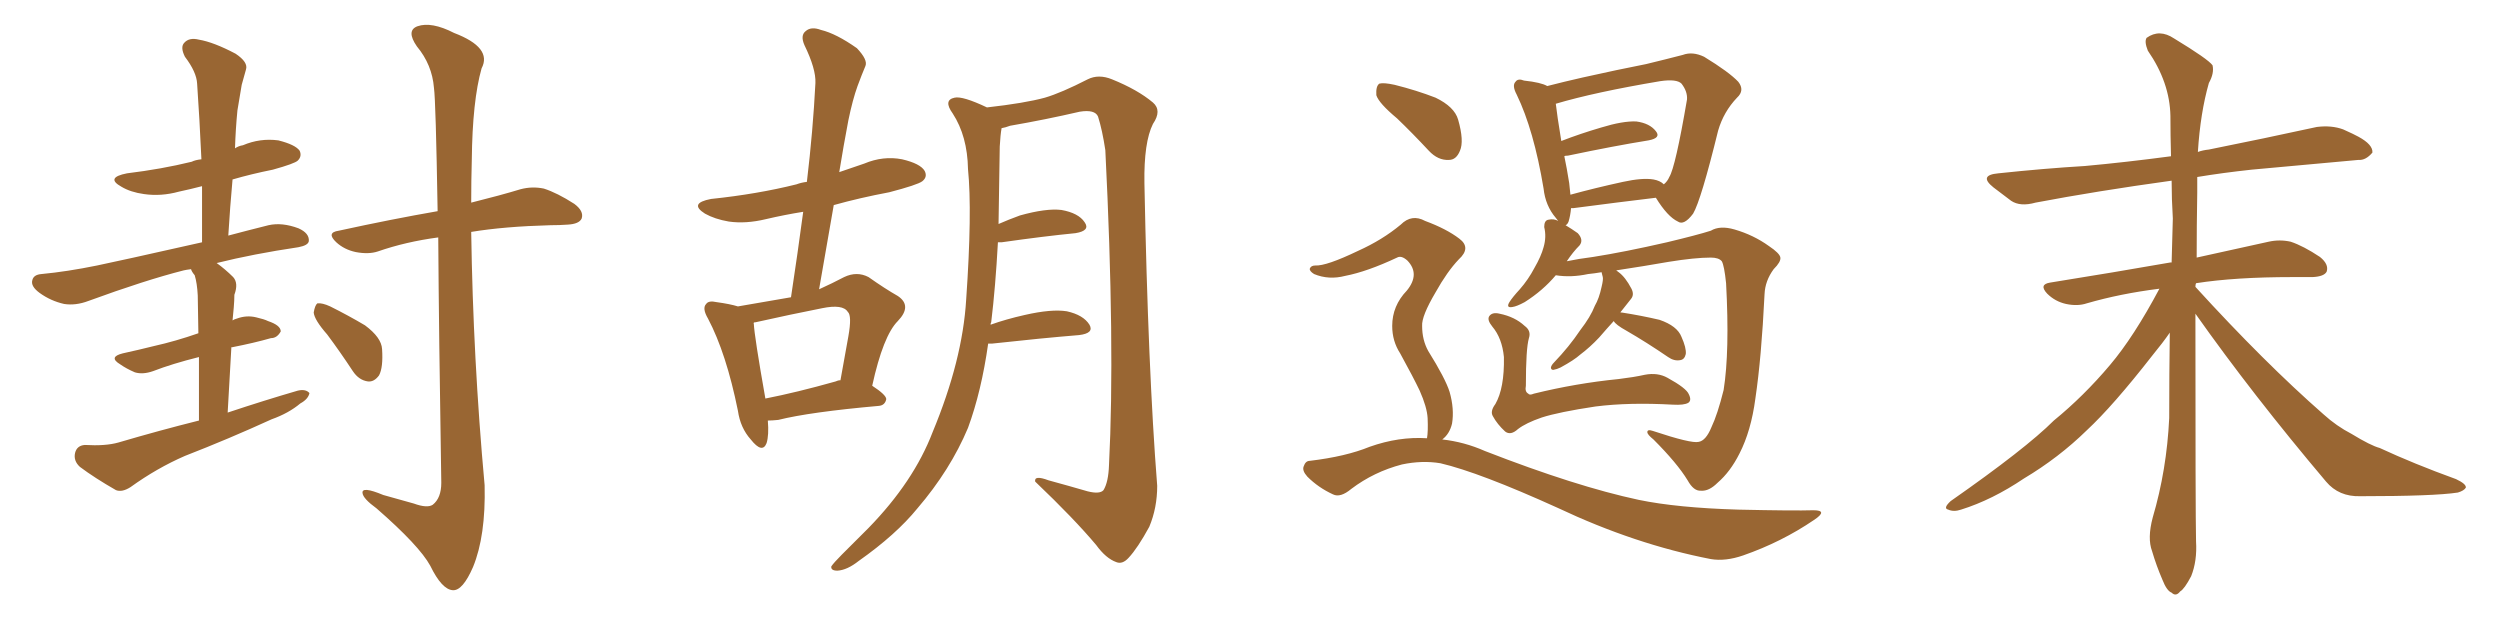 <svg xmlns="http://www.w3.org/2000/svg" xmlns:xlink="http://www.w3.org/1999/xlink" width="600" height="150"><path fill="#996633" padding="10" d="M47.75 100.93L47.75 100.93Q47.75 91.85 47.75 85.69L47.75 85.69Q41.31 87.30 36.77 89.06L36.77 89.06Q34.28 89.94 32.37 89.36L32.37 89.36Q30.32 88.48 28.86 87.45L28.86 87.45Q25.93 85.69 29.44 84.81L29.44 84.81Q33.40 83.94 36.91 83.06L36.91 83.06Q42.19 81.88 47.61 79.98L47.61 79.98Q47.46 72.36 47.46 70.90L47.46 70.90Q47.31 67.97 46.73 66.06L46.73 66.06Q46.00 65.19 45.85 64.60L45.85 64.60Q44.68 64.75 44.09 64.89L44.09 64.89Q34.86 67.24 21.24 72.22L21.24 72.22Q18.16 73.39 15.38 72.95L15.38 72.95Q12.16 72.22 9.52 70.31L9.52 70.31Q7.32 68.70 7.76 67.24L7.76 67.24Q8.06 65.92 9.96 65.77L9.96 65.77Q16.11 65.19 23.29 63.72L23.29 63.72Q28.27 62.70 48.49 58.15L48.49 58.15Q48.49 50.98 48.49 44.68L48.49 44.68Q45.70 45.41 42.92 46.00L42.92 46.00Q38.67 47.17 34.57 46.58L34.57 46.58Q31.35 46.14 29.15 44.82L29.15 44.82Q25.20 42.63 30.47 41.60L30.47 41.60Q38.82 40.58 46.00 38.82L46.00 38.82Q46.88 38.38 48.34 38.23L48.34 38.23Q47.90 28.56 47.31 20.07L47.31 20.07Q47.17 17.29 44.38 13.62L44.38 13.62Q43.21 11.28 44.24 10.25L44.24 10.25Q45.41 8.94 47.75 9.52L47.75 9.52Q51.27 10.11 56.54 12.89L56.54 12.89Q59.62 14.94 59.03 16.70L59.03 16.70Q58.59 18.16 58.01 20.36L58.01 20.36Q57.57 22.85 56.98 26.51L56.98 26.51Q56.54 31.05 56.40 35.60L56.40 35.60Q57.28 35.01 58.30 34.86L58.30 34.86Q62.40 33.11 66.80 33.69L66.80 33.69Q70.90 34.72 71.92 36.18L71.92 36.18Q72.51 37.50 71.48 38.53L71.48 38.53Q70.75 39.26 65.48 40.72L65.48 40.72Q60.35 41.75 55.81 43.07L55.81 43.07Q55.22 49.51 54.79 56.54L54.79 56.54Q59.18 55.37 64.45 54.05L64.45 54.05Q67.68 53.32 71.63 54.79L71.63 54.79Q74.27 55.96 74.12 57.86L74.12 57.86Q73.97 58.89 71.63 59.33L71.63 59.33Q60.79 60.94 52.00 63.13L52.00 63.13Q54.05 64.60 55.96 66.50L55.96 66.50Q57.28 67.97 56.25 70.75L56.25 70.75Q56.25 72.07 56.10 73.83L56.10 73.83Q55.96 75.44 55.81 76.90L55.81 76.90Q56.25 76.61 56.84 76.46L56.84 76.46Q59.18 75.59 61.52 76.17L61.52 76.17Q63.43 76.61 64.31 77.05L64.31 77.05Q67.38 78.08 67.38 79.54L67.38 79.54Q66.50 81.15 65.04 81.15L65.04 81.15Q60.94 82.32 55.66 83.35L55.66 83.35Q55.37 83.35 55.52 83.50L55.52 83.50Q55.08 90.67 54.64 99.02L54.64 99.02Q63.43 96.09 71.48 93.75L71.48 93.75Q73.39 93.31 74.27 94.34L74.27 94.34Q73.97 95.80 72.07 96.83L72.07 96.83Q69.29 99.17 65.19 100.63L65.19 100.63Q54.93 105.32 44.38 109.42L44.38 109.42Q37.65 112.35 31.35 116.89L31.35 116.89Q29.30 118.21 27.83 117.63L27.83 117.63Q22.71 114.70 19.19 112.06L19.19 112.06Q17.58 110.60 18.02 108.69L18.02 108.69Q18.46 106.93 20.36 106.79L20.36 106.79Q25.34 107.08 28.42 106.20L28.42 106.20Q38.38 103.27 47.75 100.93ZM105.18 56.98L105.18 56.98Q97.41 58.01 90.67 60.35L90.67 60.35Q88.48 61.08 85.40 60.50L85.40 60.50Q82.62 59.91 80.71 58.15L80.71 58.15Q78.22 55.81 81.30 55.37L81.30 55.37Q94.04 52.59 105.03 50.68L105.03 50.68Q104.59 24.17 104.15 21.09L104.15 21.09Q103.71 15.53 100.05 11.13L100.05 11.13Q97.41 7.32 100.20 6.30L100.20 6.30Q103.56 5.13 108.98 7.91L108.98 7.91Q118.21 11.43 115.58 16.41L115.58 16.41Q113.38 24.17 113.23 38.38L113.23 38.38Q113.09 43.36 113.09 48.63L113.09 48.63Q120.12 46.88 124.95 45.41L124.95 45.41Q127.73 44.68 130.52 45.26L130.52 45.26Q133.74 46.29 137.84 48.93L137.84 48.93Q140.19 50.68 139.60 52.44L139.60 52.44Q139.01 53.76 136.23 53.91L136.23 53.91Q134.33 54.05 132.13 54.05L132.13 54.05Q121.00 54.35 113.09 55.66L113.09 55.66Q113.53 85.99 116.31 116.46L116.31 116.46Q116.60 128.61 113.53 136.08L113.53 136.08Q111.04 141.80 108.69 141.65L108.69 141.65Q106.05 141.50 103.27 135.79L103.27 135.79Q100.63 130.96 90.38 122.02L90.38 122.02Q87.16 119.68 87.01 118.36L87.01 118.36Q86.72 116.60 91.99 118.80L91.99 118.80Q95.65 119.82 99.32 120.85L99.32 120.85Q102.54 122.02 103.86 121.14L103.86 121.14Q105.91 119.53 105.91 115.87L105.91 115.87Q105.32 79.39 105.18 56.98ZM78.52 80.27L78.52 80.27L78.52 80.27Q75.44 76.76 75.29 75L75.29 75Q75.59 73.24 76.17 72.80L76.17 72.80Q77.34 72.66 79.25 73.54L79.25 73.54Q83.64 75.73 87.60 78.08L87.60 78.08Q91.55 81.01 91.70 83.79L91.70 83.79Q91.99 88.18 90.97 90.09L90.97 90.09Q89.79 91.70 88.33 91.55L88.33 91.55Q86.13 91.26 84.67 89.06L84.67 89.06Q81.59 84.38 78.52 80.27ZM184.28 100.93L184.28 100.93Q184.57 104.44 183.98 106.35L183.98 106.35Q182.96 108.98 180.18 105.47L180.18 105.47Q177.69 102.69 177.10 98.58L177.10 98.58Q174.32 84.81 169.92 76.46L169.92 76.46Q168.46 73.97 169.48 72.95L169.48 72.95Q170.07 72.07 171.97 72.51L171.97 72.51Q175.20 72.95 177.10 73.54L177.10 73.54Q184.13 72.36 189.84 71.34L189.84 71.34Q191.46 60.64 192.77 50.83L192.77 50.83Q188.23 51.56 183.84 52.59L183.84 52.59Q179.00 53.76 174.90 53.17L174.90 53.17Q171.53 52.59 169.19 51.27L169.19 51.27Q165.23 48.78 170.65 47.75L170.65 47.75Q181.79 46.58 191.16 44.24L191.16 44.24Q192.33 43.80 193.65 43.65L193.65 43.65Q195.12 31.35 195.70 19.92L195.70 19.92Q195.85 16.55 193.07 10.84L193.07 10.84Q192.04 8.50 193.36 7.47L193.36 7.47Q194.68 6.30 197.02 7.18L197.02 7.18Q200.68 8.06 205.66 11.57L205.66 11.57Q208.30 14.36 207.71 15.82L207.71 15.82Q206.84 17.87 205.81 20.65L205.81 20.65Q204.64 23.88 203.61 28.86L203.61 28.86Q202.44 35.01 201.42 41.31L201.42 41.31Q204.35 40.28 207.42 39.26L207.42 39.26Q211.96 37.35 216.50 38.23L216.50 38.23Q220.90 39.26 221.92 41.02L221.92 41.02Q222.66 42.48 221.34 43.51L221.34 43.51Q220.17 44.38 213.43 46.14L213.43 46.14Q206.40 47.46 200.10 49.22L200.10 49.22Q198.34 59.18 196.58 69.43L196.58 69.43Q199.80 67.97 202.59 66.50L202.59 66.50Q205.66 65.04 208.45 66.50L208.45 66.50Q212.40 69.29 215.48 71.04L215.48 71.04Q218.99 73.39 215.48 77.05L215.48 77.05Q211.96 80.57 209.33 92.58L209.33 92.58Q212.70 94.78 212.70 95.80L212.70 95.80Q212.40 97.27 210.94 97.41L210.94 97.41Q194.38 98.88 186.77 100.78L186.77 100.78Q185.30 100.93 184.28 100.93ZM200.54 91.55L200.54 91.55Q201.12 91.26 201.71 91.26L201.71 91.26Q202.73 85.55 203.61 80.71L203.61 80.71Q204.49 75.73 203.47 74.85L203.47 74.85Q202.29 72.95 197.31 73.97L197.31 73.97Q189.84 75.44 181.35 77.34L181.35 77.34Q180.91 77.34 180.91 77.49L180.91 77.49Q180.76 77.49 180.91 77.64L180.91 77.64Q181.05 80.71 183.69 95.65L183.69 95.65Q191.16 94.19 200.54 91.55ZM237.16 82.47L237.16 82.47L237.16 82.47Q235.55 93.90 232.32 102.69L232.32 102.69Q228.08 112.79 220.17 122.02L220.17 122.02Q215.04 128.32 206.10 134.62L206.10 134.62Q203.32 136.82 200.98 136.96L200.98 136.96Q199.37 136.96 199.51 135.94L199.51 135.94Q200.10 135.06 202.00 133.15L202.00 133.15Q204.93 130.22 208.45 126.71L208.45 126.71Q219.29 115.58 223.83 103.71L223.83 103.71Q231.01 86.43 231.88 71.92L231.88 71.92Q233.35 50.83 232.32 40.58L232.32 40.58Q232.18 32.67 228.66 27.25L228.66 27.25Q226.32 24.02 229.10 23.44L229.10 23.44Q231.01 23.00 236.87 25.78L236.87 25.78Q245.95 24.76 250.78 23.44L250.78 23.44Q254.74 22.27 261.04 19.04L261.04 19.04Q263.67 17.72 266.89 19.04L266.89 19.04Q273.05 21.53 276.71 24.61L276.71 24.61Q278.91 26.51 276.71 29.74L276.71 29.74Q274.51 34.13 274.66 43.95L274.66 43.95Q275.54 88.92 277.73 116.60L277.73 116.60Q277.73 121.88 275.83 126.42L275.83 126.42Q273.05 131.54 270.85 133.89L270.85 133.89Q269.38 135.50 267.92 134.91L267.92 134.91Q265.43 134.03 263.09 130.81L263.09 130.81Q257.81 124.51 248.44 115.58L248.44 115.58Q248.14 113.96 251.66 115.28L251.66 115.28Q256.49 116.60 261.04 117.92L261.04 117.92Q263.96 118.65 264.84 117.63L264.84 117.63Q266.02 115.72 266.16 111.62L266.16 111.62Q267.63 83.06 265.28 36.04L265.28 36.04Q264.55 31.20 263.53 27.98L263.53 27.98Q262.79 26.22 259.13 26.81L259.13 26.81Q250.93 28.71 242.43 30.18L242.43 30.18Q241.26 30.62 240.38 30.76L240.38 30.76Q240.09 32.37 239.94 35.16L239.94 35.16Q239.79 44.97 239.65 53.76L239.65 53.76Q241.99 52.73 244.78 51.71L244.78 51.71Q251.07 49.95 254.74 50.39L254.74 50.39Q258.84 51.12 260.30 53.32L260.30 53.32Q261.77 55.37 258.11 55.96L258.11 55.96Q250.63 56.69 240.38 58.15L240.38 58.15Q239.65 58.15 239.50 58.15L239.50 58.15Q238.92 68.85 237.89 77.34L237.89 77.34Q237.74 77.49 237.74 77.93L237.74 77.93Q241.41 76.61 245.95 75.59L245.95 75.59Q252.39 74.12 256.05 74.71L256.05 74.71Q260.01 75.59 261.47 77.93L261.47 77.93Q262.65 79.98 258.98 80.42L258.98 80.42Q250.05 81.15 238.04 82.47L238.04 82.47Q237.30 82.47 237.16 82.47ZM387.30 77.05L387.30 77.05Q385.69 78.81 383.79 81.01L383.79 81.01Q381.59 83.35 379.25 85.11L379.25 85.11Q377.78 86.43 374.56 88.18L374.56 88.18Q373.68 88.62 372.80 88.77L372.80 88.77Q372.22 88.77 372.22 88.18L372.22 88.18Q372.36 87.60 372.95 87.01L372.95 87.01Q376.61 83.20 379.25 79.25L379.25 79.25Q381.74 76.03 382.76 73.39L382.76 73.39Q383.79 71.63 384.38 68.85L384.38 68.85Q384.81 67.09 384.67 66.50L384.67 66.50Q384.52 66.06 384.52 65.92L384.52 65.92Q384.38 65.48 384.38 65.33L384.38 65.33Q382.62 65.63 381.15 65.77L381.15 65.77Q377.05 66.65 373.39 66.06L373.39 66.06Q370.31 69.73 365.92 72.51L365.92 72.51Q364.01 73.54 362.99 73.68L362.99 73.68Q361.38 73.97 362.26 72.51L362.26 72.51Q362.99 71.34 364.75 69.43L364.75 69.43Q366.80 67.09 368.26 64.31L368.26 64.31Q369.87 61.52 370.46 59.33L370.46 59.33Q371.19 56.84 370.61 54.49L370.61 54.49Q370.61 52.88 371.63 52.73L371.63 52.73Q372.95 52.44 373.97 53.03L373.97 53.03Q373.54 52.44 373.39 52.29L373.39 52.29Q370.90 49.37 370.46 45.26L370.46 45.26Q368.12 31.20 364.01 22.71L364.01 22.71Q362.84 20.51 363.72 19.63L363.72 19.63Q364.31 18.75 365.77 19.34L365.77 19.34Q369.87 19.78 371.34 20.65L371.34 20.65Q375.29 19.63 379.83 18.60L379.83 18.60Q388.33 16.70 395.07 15.38L395.07 15.38Q399.90 14.21 403.86 13.18L403.86 13.18Q406.20 12.30 408.98 13.62L408.98 13.62Q414.99 17.29 417.19 19.63L417.19 19.63Q418.80 21.68 416.89 23.44L416.89 23.44Q413.67 26.81 412.35 31.35L412.35 31.35L412.35 31.35Q408.25 48.05 406.35 51.27L406.35 51.27Q404.15 54.20 402.69 53.17L402.69 53.17Q400.20 52.00 397.41 47.46L397.41 47.46Q388.77 48.49 377.64 49.95L377.64 49.95Q377.20 49.95 377.05 49.95L377.05 49.95Q376.90 51.71 376.46 53.17L376.46 53.17Q376.17 53.91 375.73 54.05L375.73 54.05Q377.20 54.93 378.66 55.96L378.66 55.96Q380.13 57.57 379.10 58.89L379.10 58.89Q377.49 60.50 376.03 62.70L376.03 62.70Q378.81 62.11 382.32 61.67L382.32 61.67Q389.79 60.50 400.05 58.15L400.05 58.15Q407.37 56.40 410.60 55.37L410.60 55.37Q412.79 54.05 416.31 55.08L416.31 55.08Q420.85 56.40 424.51 59.03L424.51 59.03Q427.15 60.79 427.29 61.82L427.29 61.82Q427.44 62.84 425.68 64.60L425.68 64.60Q423.63 67.38 423.49 70.61L423.49 70.61Q422.75 85.84 421.29 95.65L421.29 95.65Q420.26 103.42 417.48 108.84L417.48 108.84Q415.28 113.23 412.21 115.87L412.21 115.87Q410.16 117.92 408.25 117.77L408.25 117.77Q406.49 117.92 405.03 115.28L405.03 115.28Q402.54 111.18 396.83 105.47L396.83 105.47Q395.36 104.30 395.36 103.71L395.36 103.71Q395.36 102.98 396.68 103.42L396.68 103.42Q405.91 106.49 407.67 106.05L407.67 106.05Q409.42 105.76 410.74 102.54L410.74 102.54Q412.21 99.46 413.67 93.60L413.67 93.60Q415.14 84.38 414.26 67.97L414.26 67.97Q413.82 63.72 413.23 62.70L413.23 62.70Q412.50 61.82 410.60 61.82L410.60 61.82Q406.79 61.82 400.49 62.84L400.49 62.84Q394.63 63.87 387.89 64.89L387.89 64.89Q388.33 65.19 388.48 65.33L388.48 65.33Q390.09 66.50 391.55 69.29L391.55 69.29Q392.29 70.75 391.41 71.78L391.41 71.78Q390.67 72.66 389.21 74.56L389.21 74.56Q388.92 74.85 388.92 75L388.92 75Q389.21 75 389.21 75L389.21 75Q393.90 75.73 398.29 76.76L398.29 76.76Q402.54 78.22 403.56 80.86L403.56 80.86Q404.74 83.50 404.59 84.96L404.59 84.96Q404.30 86.28 403.27 86.43L403.27 86.43Q401.81 86.72 400.34 85.69L400.34 85.69Q395.21 82.18 390.38 79.39L390.38 79.39Q387.74 77.93 387.30 77.05ZM396.83 43.07L396.83 43.07Q398.44 43.36 399.32 44.24L399.32 44.24Q400.20 43.51 400.63 42.48L400.63 42.48Q402.10 40.14 404.88 23.88L404.88 23.88Q405.03 21.97 403.56 20.07L403.56 20.07Q402.39 18.90 398.44 19.48L398.44 19.48Q382.76 22.12 373.39 24.90L373.39 24.90Q373.68 27.54 374.71 33.84L374.71 33.84Q379.25 32.08 384.23 30.62L384.23 30.62Q389.50 29.00 392.72 29.15L392.72 29.15Q395.95 29.59 397.41 31.49L397.41 31.49Q398.73 33.11 395.65 33.69L395.65 33.69Q387.45 35.01 376.32 37.35L376.32 37.35Q375.59 37.35 375.44 37.50L375.44 37.50Q376.03 40.28 376.61 43.95L376.61 43.95Q376.76 45.26 376.90 46.73L376.90 46.73Q382.76 45.12 389.50 43.65L389.50 43.65Q394.19 42.63 396.83 43.07ZM366.94 81.15L366.94 81.15Q366.21 83.64 366.21 92.58L366.21 92.58Q365.92 94.04 366.80 94.48L366.80 94.48Q367.09 94.92 368.12 94.48L368.12 94.48Q378.22 91.99 388.48 90.97L388.48 90.97Q392.14 90.53 394.78 89.94L394.78 89.94Q397.85 89.36 400.20 90.67L400.20 90.67Q404.74 93.16 405.32 94.63L405.32 94.63Q406.05 96.09 405.18 96.68L405.18 96.68Q404.15 97.27 401.51 97.12L401.51 97.12Q390.97 96.53 382.91 97.56L382.91 97.56Q374.12 98.88 370.02 100.20L370.02 100.20Q366.21 101.51 364.31 102.98L364.31 102.98Q362.55 104.59 361.23 103.56L361.23 103.56Q359.33 101.81 358.30 99.90L358.30 99.90Q357.57 98.73 358.89 96.97L358.89 96.97Q361.08 93.16 360.94 85.69L360.94 85.69Q360.50 81.15 358.15 78.37L358.15 78.37Q356.84 76.76 357.42 75.88L357.42 75.88Q358.15 74.85 359.91 75.29L359.91 75.29Q363.57 76.03 365.92 78.22L365.92 78.22Q367.53 79.39 366.94 81.15ZM335.30 28.42L335.30 28.42Q330.91 24.76 330.32 22.85L330.32 22.85Q330.18 20.65 331.05 20.07L331.05 20.07Q332.08 19.78 334.72 20.36L334.72 20.36Q339.99 21.68 344.53 23.44L344.53 23.44Q349.07 25.63 349.95 28.71L349.95 28.71Q351.42 33.84 350.39 36.18L350.39 36.18Q349.51 38.38 347.75 38.38L347.75 38.38Q345.12 38.53 342.92 36.18L342.92 36.18Q338.96 31.93 335.30 28.42ZM342.48 105.18L342.48 105.18L342.48 105.18Q342.77 103.56 342.63 100.34L342.63 100.34Q342.48 97.71 340.72 93.75L340.72 93.75Q339.26 90.67 336.04 84.81L336.04 84.81Q334.13 81.88 334.13 78.22L334.13 78.22Q334.13 73.39 337.65 69.73L337.65 69.73Q340.87 65.77 337.79 62.55L337.79 62.55Q336.33 61.23 335.30 61.82L335.30 61.82Q328.13 65.19 322.85 66.21L322.85 66.21Q318.90 67.24 315.38 65.77L315.38 65.77Q314.21 65.04 314.36 64.45L314.36 64.45Q314.65 63.72 315.67 63.72L315.67 63.72Q318.31 63.87 325.93 60.21L325.93 60.21Q331.79 57.57 336.18 53.91L336.18 53.91Q338.82 51.27 342.04 53.03L342.04 53.03Q347.17 54.93 350.24 57.28L350.24 57.28Q353.17 59.47 350.10 62.26L350.10 62.26Q347.31 65.19 344.53 70.17L344.53 70.17Q341.16 75.88 341.31 78.22L341.31 78.22Q341.31 81.59 342.77 84.23L342.77 84.23Q346.88 90.82 347.90 94.04L347.90 94.04Q349.07 98.14 348.49 101.66L348.49 101.66Q347.90 104.15 346.14 105.47L346.14 105.47Q351.42 106.05 356.40 108.25L356.40 108.25Q378.22 116.75 393.31 119.97L393.31 119.97Q402.54 121.88 417.19 122.31L417.19 122.31Q430.66 122.61 435.21 122.46L435.21 122.46Q438.87 122.46 435.35 124.80L435.35 124.80Q427.59 130.08 418.36 133.30L418.36 133.30Q414.11 134.77 410.60 134.18L410.60 134.18Q392.43 130.66 373.83 121.88L373.83 121.88Q355.08 113.38 345.70 111.18L345.70 111.18Q341.31 110.45 336.47 111.47L336.47 111.47Q329.74 113.23 324.32 117.33L324.32 117.33Q321.68 119.53 319.92 118.65L319.92 118.65Q316.41 117.04 313.77 114.40L313.77 114.40Q312.45 112.94 312.89 111.91L312.89 111.91Q313.33 110.60 314.36 110.60L314.36 110.60Q323.00 109.57 328.71 107.23L328.71 107.23Q335.74 104.74 342.48 105.18ZM526.90 75.29L526.90 75.29L526.90 75.29Q526.90 123.34 527.05 129.93L527.05 129.93Q527.34 134.62 525.88 138.28L525.88 138.28Q524.27 141.36 523.24 141.94L523.24 141.94Q522.22 143.26 521.19 142.24L521.19 142.24Q520.02 141.80 518.99 139.16L518.99 139.16Q517.53 135.79 516.50 132.28L516.50 132.28Q515.33 129.20 516.65 124.22L516.65 124.22Q520.02 112.79 520.61 100.34L520.61 100.34Q520.61 89.65 520.75 79.83L520.75 79.83Q519.14 82.18 516.50 85.40L516.50 85.40Q507.13 97.41 500.83 103.27L500.83 103.27Q494.09 109.86 485.74 114.84L485.74 114.84Q478.13 119.97 470.65 122.31L470.65 122.31Q468.90 122.90 467.58 122.31L467.58 122.31Q466.26 122.02 468.16 120.26L468.16 120.26Q486.18 107.67 492.92 100.93L492.92 100.93Q500.10 95.07 506.40 87.60L506.40 87.60Q512.11 80.86 518.26 69.29L518.26 69.29Q508.89 70.46 500.83 72.80L500.83 72.80Q498.63 73.54 495.85 72.95L495.85 72.95Q493.21 72.36 491.31 70.46L491.31 70.46Q489.26 68.26 492.04 67.82L492.04 67.82Q507.57 65.33 520.90 62.99L520.90 62.99Q521.04 62.99 521.19 62.99L521.19 62.99Q521.34 57.42 521.48 52.44L521.48 52.44Q521.19 47.75 521.19 43.36L521.19 43.36Q503.17 45.85 488.53 48.63L488.53 48.63Q484.86 49.66 482.67 48.19L482.67 48.19Q480.32 46.44 478.42 44.97L478.42 44.97Q474.76 42.04 479.59 41.60L479.59 41.60Q490.58 40.43 500.39 39.84L500.39 39.84Q510.06 38.96 521.04 37.50L521.04 37.50Q520.90 32.37 520.90 27.83L520.90 27.83Q520.75 19.78 515.48 12.16L515.48 12.16Q514.60 9.96 515.19 9.08L515.19 9.08Q518.26 6.88 521.78 9.23L521.78 9.23Q529.98 14.21 531.01 15.67L531.01 15.67Q531.45 17.58 530.13 19.92L530.13 19.92Q528.08 27.10 527.49 36.47L527.49 36.47Q528.66 36.04 530.13 35.89L530.13 35.89Q543.31 33.25 556.05 30.47L556.05 30.47Q559.57 30.03 562.35 31.05L562.35 31.05Q564.99 32.23 566.02 32.81L566.02 32.81Q569.53 34.72 569.38 36.62L569.38 36.62Q567.77 38.53 566.02 38.38L566.02 38.38Q554.59 39.40 540.38 40.72L540.38 40.72Q533.50 41.46 527.34 42.48L527.34 42.48Q527.34 44.24 527.34 46.14L527.34 46.14Q527.20 54.35 527.20 61.82L527.20 61.82Q537.74 59.47 544.48 58.01L544.48 58.01Q547.12 57.42 549.76 58.01L549.76 58.01Q552.83 59.03 556.79 61.67L556.79 61.67Q558.98 63.43 558.40 65.19L558.40 65.19Q557.81 66.36 555.03 66.50L555.03 66.50Q552.83 66.50 550.20 66.50L550.20 66.50Q536.43 66.50 527.05 67.97L527.05 67.97Q526.90 68.26 526.90 68.85L526.90 68.85Q543.46 87.01 557.67 99.46L557.67 99.46Q560.74 102.25 564.40 104.15L564.40 104.15Q568.95 106.93 571.14 107.52L571.14 107.52Q579.35 111.33 589.45 114.99L589.45 114.99Q591.94 116.16 591.80 117.04L591.80 117.04Q591.36 117.77 589.89 118.21L589.89 118.21Q584.18 119.09 566.46 119.09L566.46 119.09Q561.33 119.24 558.25 115.58L558.25 115.58Q540.67 94.78 526.90 75.29Z"/></svg>